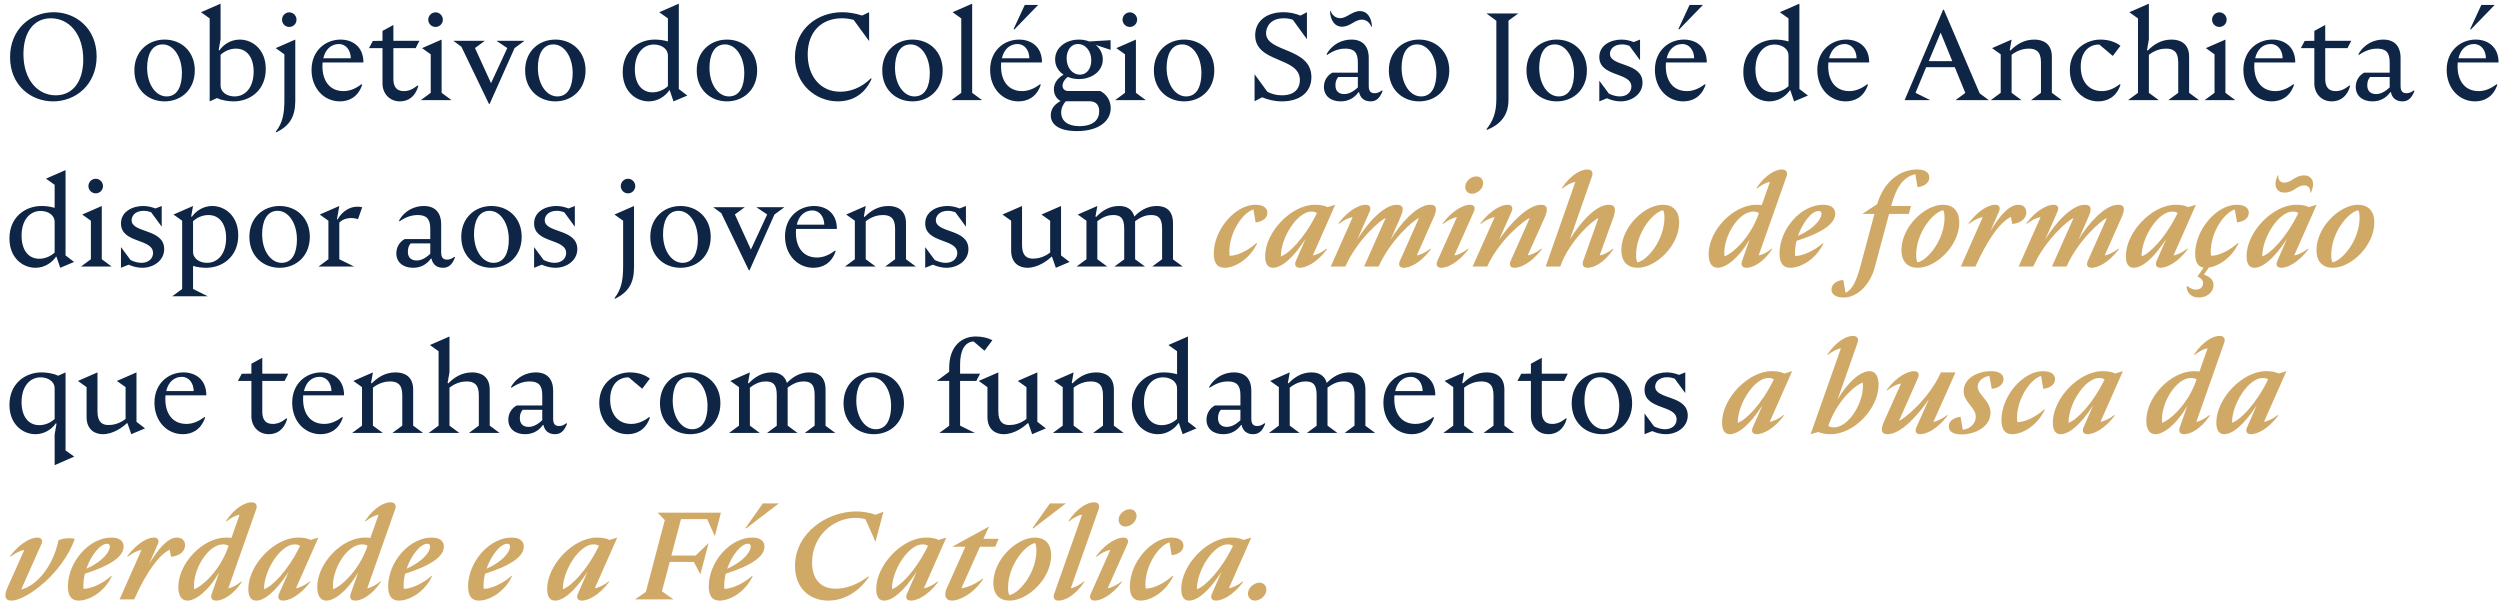 <svg width="646" height="156" viewBox="0 0 646 156" fill="none" xmlns="http://www.w3.org/2000/svg">
<path d="M13.864 3.156C19.592 3.156 24.968 7.316 24.968 14.58C24.968 21.844 19.592 26.196 13.736 26.196C7.976 26.196 2.6 22.036 2.6 14.772C2.6 7.508 7.976 3.156 13.864 3.156ZM14.408 24.628C18.824 24.628 21.512 21.044 21.512 15.38C21.512 8.756 17.832 4.724 13.16 4.724C8.744 4.724 6.056 8.308 6.056 13.972C6.056 20.596 9.736 24.628 14.408 24.628ZM42.529 26.196C38.273 26.196 34.721 23.156 34.721 18.196C34.721 13.268 38.273 10.228 42.529 10.228C46.817 10.228 50.337 13.268 50.337 18.196C50.337 23.156 46.817 26.196 42.529 26.196ZM43.041 24.916C45.953 24.916 47.009 22.1 47.009 18.9C47.009 14.58 44.769 11.476 42.049 11.476C39.105 11.476 38.017 14.324 38.017 17.524C38.017 21.844 40.289 24.916 43.041 24.916ZM61.957 10.228C65.221 10.228 68.677 12.756 68.677 17.812C68.677 23.316 64.613 26.196 60.389 26.196C59.205 26.196 57.317 25.972 56.101 25.332L54.181 26.196V4.756L51.941 3.156L56.997 0.948V10.164L56.517 12.884L56.677 13.044C57.637 11.636 59.525 10.228 61.957 10.228ZM60.613 24.916C63.461 24.916 65.541 22.516 65.541 18.516C65.541 14.804 63.781 12.564 60.965 12.564C59.557 12.564 58.085 13.14 56.997 14.164V22.036C56.997 23.924 58.789 24.916 60.613 24.916ZM74.733 6.964C73.709 6.964 72.877 6.132 72.877 5.076C72.877 4.052 73.709 3.188 74.733 3.188C75.789 3.188 76.621 4.052 76.621 5.076C76.621 6.132 75.789 6.964 74.733 6.964ZM73.485 14.036L71.245 12.436L76.301 10.228V26.196C76.269 30.132 74.861 32.5 71.405 34.196L71.245 34.036C72.973 31.86 73.485 29.524 73.485 25.876V14.036ZM88.758 23.54C90.038 23.54 91.575 23.156 93.43 21.748L93.591 21.908C92.471 25.236 90.007 26.196 87.831 26.196C83.766 26.196 80.502 22.868 80.502 18.068C80.502 13.012 84.183 10.228 87.99 10.228C90.999 10.228 93.91 11.956 93.91 16.148H83.35C83.319 16.468 83.319 16.788 83.319 17.14C83.319 20.852 85.174 23.54 88.758 23.54ZM87.575 11.38C85.623 11.38 84.087 12.692 83.543 15.06H90.647C90.615 13.044 89.463 11.38 87.575 11.38ZM103.348 26.196C100.532 26.196 98.835 24.02 98.835 21.588V12.436H95.347L96.34 10.58L98.835 10.548V7.988L101.652 6.452V10.548H108.372L107.412 12.436H101.652V20.34C101.652 21.844 102.036 23.54 104.372 23.54C105.524 23.54 106.612 23.124 107.924 22.068L108.084 22.228C107.284 25.108 105.364 26.196 103.348 26.196ZM112.546 6.964C111.522 6.964 110.658 6.132 110.658 5.076C110.658 4.052 111.522 3.188 112.546 3.188C113.57 3.188 114.434 4.052 114.434 5.076C114.434 6.132 113.57 6.964 112.546 6.964ZM114.114 23.988L116.674 25.876H108.738L111.298 23.988V14.036L109.058 12.436L114.114 10.228V23.988ZM135.521 10.548L132.961 12.436L126.529 26.836H126.337L119.233 12.084L117.152 10.548H125.281L122.753 12.404V12.436L126.881 21.492L131.073 12.436V12.404L128.289 10.548H135.521ZM143.498 26.196C139.242 26.196 135.69 23.156 135.69 18.196C135.69 13.268 139.242 10.228 143.498 10.228C147.786 10.228 151.306 13.268 151.306 18.196C151.306 23.156 147.786 26.196 143.498 26.196ZM144.01 24.916C146.922 24.916 147.978 22.1 147.978 18.9C147.978 14.58 145.738 11.476 143.018 11.476C140.074 11.476 138.986 14.324 138.986 17.524C138.986 21.844 141.258 24.916 144.01 24.916ZM175.405 22.996L177.613 24.692L174.029 26.196L173.069 23.348H172.909L172.589 22.26V14.388C172.589 12.5 170.797 11.508 168.973 11.508C166.125 11.508 164.045 13.908 164.045 17.908C164.045 21.62 165.805 23.86 168.621 23.86C170.029 23.86 171.501 23.284 172.589 22.26L172.909 23.38C171.949 24.788 170.061 26.196 167.629 26.196C164.365 26.196 160.909 23.668 160.909 18.612C160.909 13.108 164.973 10.228 169.197 10.228C170.125 10.228 171.469 10.356 172.589 10.708V4.756L170.349 3.156L175.405 0.948V22.996ZM187.842 26.196C183.586 26.196 180.034 23.156 180.034 18.196C180.034 13.268 183.586 10.228 187.842 10.228C192.13 10.228 195.65 13.268 195.65 18.196C195.65 23.156 192.13 26.196 187.842 26.196ZM188.354 24.916C191.266 24.916 192.322 22.1 192.322 18.9C192.322 14.58 190.082 11.476 187.362 11.476C184.418 11.476 183.33 14.324 183.33 17.524C183.33 21.844 185.602 24.916 188.354 24.916ZM225.061 20.212L225.221 20.372C223.205 24.948 219.557 26.196 216.517 26.196C210.885 26.196 205.413 21.876 205.413 14.804C205.413 7.508 211.205 3.156 217.637 3.156C219.237 3.156 221.061 3.444 222.757 4.02L224.581 3.156V10.612L220.581 5.14C219.525 4.852 218.533 4.724 217.573 4.724C212.485 4.724 208.709 7.988 208.709 14.068C208.709 19.7 212.005 23.7 217.125 23.7C219.589 23.7 222.533 22.772 225.061 20.212ZM235.779 26.196C231.523 26.196 227.971 23.156 227.971 18.196C227.971 13.268 231.523 10.228 235.779 10.228C240.067 10.228 243.587 13.268 243.587 18.196C243.587 23.156 240.067 26.196 235.779 26.196ZM236.291 24.916C239.203 24.916 240.259 22.1 240.259 18.9C240.259 14.58 238.019 11.476 235.299 11.476C232.355 11.476 231.267 14.324 231.267 17.524C231.267 21.844 233.539 24.916 236.291 24.916ZM251.207 23.988L253.767 25.876H245.831L248.391 23.988V4.756L246.151 3.156L251.207 0.948V23.988ZM268.262 1.268L262.086 7.636L261.926 7.476L264.806 1.268H268.262ZM264.102 23.54C265.382 23.54 266.918 23.156 268.774 21.748L268.934 21.908C267.814 25.236 265.35 26.196 263.174 26.196C259.11 26.196 255.846 22.868 255.846 18.068C255.846 13.012 259.526 10.228 263.334 10.228C266.342 10.228 269.254 11.956 269.254 16.148H258.694C258.662 16.468 258.662 16.788 258.662 17.14C258.662 20.852 260.518 23.54 264.102 23.54ZM262.918 11.38C260.966 11.38 259.43 12.692 258.886 15.06H265.99C265.958 13.044 264.806 11.38 262.918 11.38ZM284.291 23.508C285.891 24.308 287.011 25.94 287.011 27.956C287.011 31.188 284.035 33.876 278.275 33.876C273.635 33.876 271.523 32.18 271.523 29.78C271.523 28.468 272.163 27.124 274.051 26.1C272.931 25.492 272.323 24.34 272.323 23.06C272.323 21.46 273.283 20.212 274.819 19.284C273.507 18.42 272.643 17.076 272.643 15.348C272.643 12.148 275.619 10.228 278.787 10.228C279.715 10.228 280.643 10.388 281.443 10.708L286.979 10.388V12.884L283.107 11.604C284.227 12.5 284.963 13.78 284.963 15.348C284.963 18.516 281.987 20.436 278.787 20.436C277.763 20.436 276.771 20.244 275.907 19.86C274.979 20.596 274.563 21.396 274.563 22.164C274.563 22.932 275.075 23.508 276.003 23.508H284.291ZM278.531 11.38C276.675 11.38 275.619 13.076 275.619 15.092C275.619 17.428 277.059 19.284 279.043 19.284C280.931 19.284 281.987 17.62 281.987 15.572C281.987 13.236 280.547 11.38 278.531 11.38ZM278.883 32.596C282.563 32.596 284.035 30.9 284.035 28.756C284.035 27.156 283.235 26.164 281.475 26.164H275.395C274.755 26.9 274.211 27.828 274.211 29.076C274.211 31.22 275.875 32.596 278.883 32.596ZM291.952 6.964C290.928 6.964 290.064 6.132 290.064 5.076C290.064 4.052 290.928 3.188 291.952 3.188C292.976 3.188 293.84 4.052 293.84 5.076C293.84 6.132 292.976 6.964 291.952 6.964ZM293.52 23.988L296.08 25.876H288.144L290.704 23.988V14.036L288.464 12.436L293.52 10.228V23.988ZM305.967 26.196C301.711 26.196 298.159 23.156 298.159 18.196C298.159 13.268 301.711 10.228 305.967 10.228C310.255 10.228 313.775 13.268 313.775 18.196C313.775 23.156 310.255 26.196 305.967 26.196ZM306.479 24.916C309.391 24.916 310.447 22.1 310.447 18.9C310.447 14.58 308.207 11.476 305.487 11.476C302.543 11.476 301.455 14.324 301.455 17.524C301.455 21.844 303.727 24.916 306.479 24.916ZM327.154 8.564C327.154 13.62 338.866 12.18 338.866 19.924C338.866 23.988 335.666 26.196 331.282 26.196C329.362 26.196 327.666 25.78 326.13 25.14L324.178 26.164V19.188L327.506 23.732C328.722 24.34 329.906 24.628 331.25 24.628C335.026 24.628 335.89 22.356 335.89 20.692C335.89 14.58 324.338 16.372 324.338 9.108C324.338 5.46 327.25 3.156 331.666 3.156C333.202 3.156 334.578 3.444 336.05 4.02L337.714 3.156V10.132L334.066 5.108C333.33 4.852 332.594 4.724 331.762 4.724C328.082 4.724 327.154 7.156 327.154 8.564ZM346.804 6.9C344.788 6.9 343.764 5.108 343.668 2.868H343.828C344.436 4.308 345.492 4.692 346.292 4.692C348.052 4.692 349.364 2.868 351.38 2.868C353.396 2.868 354.42 4.66 354.516 6.9H354.356C353.748 5.46 352.724 5.076 351.892 5.076C350.132 5.076 348.82 6.9 346.804 6.9ZM357.108 23.348L357.268 23.508C356.468 25.588 355.444 26.196 354.132 26.196C352.532 26.196 351.476 25.3 351.188 23.828H351.028C349.94 25.332 348.404 26.196 346.42 26.196C343.86 26.196 342.1 24.788 342.1 22.452C342.1 20.756 343.028 19.444 344.276 18.772H350.868V16.084C350.868 13.556 349.876 12.564 347.636 12.564C346.132 12.564 344.564 13.044 342.932 14.196L342.772 14.036C344.308 11.284 346.9 10.228 349.204 10.228C352.084 10.228 353.684 11.892 353.684 14.996V22.228C353.684 23.732 354.356 24.084 355.22 24.084C355.828 24.084 356.34 23.924 357.108 23.348ZM347.348 24.308C348.468 24.308 349.62 23.764 350.868 22.58V19.892H345.812C345.332 20.436 345.076 21.108 345.076 22.036C345.076 23.764 346.196 24.308 347.348 24.308ZM366.686 26.196C362.43 26.196 358.878 23.156 358.878 18.196C358.878 13.268 362.43 10.228 366.686 10.228C370.974 10.228 374.494 13.268 374.494 18.196C374.494 23.156 370.974 26.196 366.686 26.196ZM367.198 24.916C370.11 24.916 371.166 22.1 371.166 18.9C371.166 14.58 368.926 11.476 366.206 11.476C363.262 11.476 362.174 14.324 362.174 17.524C362.174 21.844 364.446 24.916 367.198 24.916ZM392.32 3.476L389.792 5.332V25.876C389.76 29.812 387.712 32.148 384.256 33.556L384.096 33.396C385.792 31.22 386.656 29.204 386.656 25.556V5.364L384.096 3.476H392.32ZM402.248 26.196C397.992 26.196 394.44 23.156 394.44 18.196C394.44 13.268 397.992 10.228 402.248 10.228C406.536 10.228 410.056 13.268 410.056 18.196C410.056 23.156 406.536 26.196 402.248 26.196ZM402.76 24.916C405.672 24.916 406.728 22.1 406.728 18.9C406.728 14.58 404.488 11.476 401.768 11.476C398.824 11.476 397.736 14.324 397.736 17.524C397.736 21.844 400.008 24.916 402.76 24.916ZM416.012 13.908C416.012 17.3 424.428 16.02 424.428 21.364C424.428 24.34 421.644 26.196 418.764 26.196C417.548 26.196 416.3 25.876 415.244 25.396L413.26 26.196V20.852L415.724 24.18C416.684 24.66 417.676 24.916 418.54 24.916C420.492 24.916 421.548 23.7 421.548 22.388C421.548 18.548 413.26 19.956 413.26 14.74C413.26 11.604 416.332 10.228 418.988 10.228C420.108 10.228 421.196 10.484 422.156 10.868L423.788 10.228V15.572L421.036 11.828C420.396 11.604 419.788 11.476 419.116 11.476C417.004 11.476 416.012 12.724 416.012 13.908ZM440.044 1.268L433.868 7.636L433.708 7.476L436.588 1.268H440.044ZM435.884 23.54C437.164 23.54 438.7 23.156 440.556 21.748L440.716 21.908C439.596 25.236 437.132 26.196 434.956 26.196C430.891 26.196 427.628 22.868 427.628 18.068C427.628 13.012 431.308 10.228 435.116 10.228C438.124 10.228 441.036 11.956 441.036 16.148H430.476C430.444 16.468 430.444 16.788 430.444 17.14C430.444 20.852 432.3 23.54 435.884 23.54ZM434.7 11.38C432.748 11.38 431.212 12.692 430.668 15.06H437.772C437.74 13.044 436.588 11.38 434.7 11.38ZM464.967 22.996L467.175 24.692L463.591 26.196L462.631 23.348H462.471L462.151 22.26V14.388C462.151 12.5 460.359 11.508 458.535 11.508C455.687 11.508 453.607 13.908 453.607 17.908C453.607 21.62 455.367 23.86 458.183 23.86C459.591 23.86 461.063 23.284 462.151 22.26L462.471 23.38C461.511 24.788 459.623 26.196 457.191 26.196C453.927 26.196 450.471 23.668 450.471 18.612C450.471 13.108 454.535 10.228 458.759 10.228C459.687 10.228 461.031 10.356 462.151 10.708V4.756L459.911 3.156L464.967 0.948V22.996ZM477.852 23.54C479.132 23.54 480.668 23.156 482.524 21.748L482.684 21.908C481.564 25.236 479.1 26.196 476.924 26.196C472.86 26.196 469.596 22.868 469.596 18.068C469.596 13.012 473.276 10.228 477.084 10.228C480.092 10.228 483.004 11.956 483.004 16.148H472.444C472.412 16.468 472.412 16.788 472.412 17.14C472.412 20.852 474.268 23.54 477.852 23.54ZM476.668 11.38C474.716 11.38 473.18 12.692 472.636 15.06H479.74C479.708 13.044 478.556 11.38 476.668 11.38ZM511.544 24.116L513.912 25.876H505.304L507.832 24.02V23.988L505.112 17.364H497.72L494.968 23.988L498.776 25.876H492.152L502.104 2.516H502.296L511.544 24.116ZM498.392 15.796H504.472L501.464 8.436L498.392 15.796ZM530.201 23.988L532.761 25.876H524.825L527.385 23.988V16.084C527.385 13.268 526.073 12.564 524.217 12.564C523.161 12.564 521.497 12.852 519.801 14.164V23.988L522.361 25.876H514.425L516.985 23.988V14.036L514.745 12.436L519.801 10.228L519.321 12.916L519.481 13.076C521.081 11.476 522.969 10.228 525.689 10.228C527.929 10.228 530.201 11.252 530.201 14.676V23.988ZM543.102 23.54C544.382 23.54 545.95 23.156 547.774 21.748L547.934 21.908C546.814 25.236 544.35 26.196 542.174 26.196C538.142 26.196 534.846 22.836 534.846 18.132C534.846 12.66 539.262 10.228 542.718 10.228C544.958 10.228 546.654 10.868 547.934 11.828L545.95 14.452L542.462 11.508C539.678 11.476 537.662 13.524 537.662 17.236C537.662 20.788 539.518 23.54 543.102 23.54ZM565.67 23.988L568.23 25.876H560.294L562.854 23.988V16.084C562.854 13.268 561.542 12.564 559.686 12.564C558.63 12.564 556.966 12.852 555.27 14.164V23.988L557.83 25.876H549.894L552.454 23.988V4.756L550.214 3.156L555.27 0.948V10.164L554.79 12.916L554.95 13.076C556.55 11.476 558.438 10.228 561.158 10.228C563.398 10.228 565.67 11.252 565.67 14.676V23.988ZM573.483 6.964C572.459 6.964 571.595 6.132 571.595 5.076C571.595 4.052 572.459 3.188 573.483 3.188C574.507 3.188 575.371 4.052 575.371 5.076C575.371 6.132 574.507 6.964 573.483 6.964ZM575.051 23.988L577.611 25.876H569.675L572.235 23.988V14.036L569.995 12.436L575.051 10.228V23.988ZM587.946 23.54C589.226 23.54 590.762 23.156 592.618 21.748L592.778 21.908C591.658 25.236 589.194 26.196 587.018 26.196C582.954 26.196 579.69 22.868 579.69 18.068C579.69 13.012 583.37 10.228 587.178 10.228C590.186 10.228 593.098 11.956 593.098 16.148H582.538C582.506 16.468 582.506 16.788 582.506 17.14C582.506 20.852 584.362 23.54 587.946 23.54ZM586.762 11.38C584.81 11.38 583.274 12.692 582.73 15.06H589.834C589.802 13.044 588.65 11.38 586.762 11.38ZM602.535 26.196C599.719 26.196 598.023 24.02 598.023 21.588V12.436H594.535L595.527 10.58L598.023 10.548V7.988L600.839 6.452V10.548H607.559L606.599 12.436H600.839V20.34C600.839 21.844 601.223 23.54 603.559 23.54C604.711 23.54 605.799 23.124 607.111 22.068L607.271 22.228C606.471 25.108 604.551 26.196 602.535 26.196ZM623.733 23.348L623.893 23.508C623.093 25.588 622.069 26.196 620.757 26.196C619.157 26.196 618.101 25.3 617.813 23.828H617.653C616.565 25.332 615.029 26.196 613.045 26.196C610.485 26.196 608.725 24.788 608.725 22.452C608.725 20.756 609.653 19.444 610.901 18.772H617.493V16.084C617.493 13.556 616.501 12.564 614.261 12.564C612.757 12.564 611.189 13.044 609.557 14.196L609.397 14.036C610.933 11.284 613.525 10.228 615.829 10.228C618.709 10.228 620.309 11.892 620.309 14.996V22.228C620.309 23.732 620.981 24.084 621.845 24.084C622.453 24.084 622.965 23.924 623.733 23.348ZM613.973 24.308C615.093 24.308 616.245 23.764 617.493 22.58V19.892H612.437C611.957 20.436 611.701 21.108 611.701 22.036C611.701 23.764 612.821 24.308 613.973 24.308ZM644.637 1.268L638.461 7.636L638.301 7.476L641.181 1.268H644.637ZM640.477 23.54C641.757 23.54 643.293 23.156 645.149 21.748L645.309 21.908C644.189 25.236 641.725 26.196 639.549 26.196C635.485 26.196 632.221 22.868 632.221 18.068C632.221 13.012 635.901 10.228 639.709 10.228C642.717 10.228 645.629 11.956 645.629 16.148H635.069C635.037 16.468 635.037 16.788 635.037 17.14C635.037 20.852 636.893 23.54 640.477 23.54ZM639.293 11.38C637.341 11.38 635.805 12.692 635.261 15.06H642.365C642.333 13.044 641.181 11.38 639.293 11.38ZM16.936 65.996L19.144 67.692L15.56 69.196L14.6 66.348H14.44L14.12 65.26V57.388C14.12 55.5 12.328 54.508 10.504 54.508C7.656 54.508 5.576 56.908 5.576 60.908C5.576 64.62 7.336 66.86 10.152 66.86C11.56 66.86 13.032 66.284 14.12 65.26L14.44 66.38C13.48 67.788 11.592 69.196 9.16 69.196C5.896 69.196 2.44 66.668 2.44 61.612C2.44 56.108 6.504 53.228 10.728 53.228C11.656 53.228 13 53.356 14.12 53.708V47.756L11.88 46.156L16.936 43.948V65.996ZM24.733 49.964C23.709 49.964 22.845 49.132 22.845 48.076C22.845 47.052 23.709 46.188 24.733 46.188C25.757 46.188 26.621 47.052 26.621 48.076C26.621 49.132 25.757 49.964 24.733 49.964ZM26.301 66.988L28.861 68.876H20.925L23.485 66.988V57.036L21.245 55.436L26.301 53.228V66.988ZM34.012 56.908C34.012 60.3 42.428 59.02 42.428 64.364C42.428 67.34 39.644 69.196 36.764 69.196C35.548 69.196 34.3 68.876 33.244 68.396L31.26 69.196V63.852L33.724 67.18C34.684 67.66 35.676 67.916 36.54 67.916C38.492 67.916 39.548 66.7 39.548 65.388C39.548 61.548 31.26 62.956 31.26 57.74C31.26 54.604 34.332 53.228 36.988 53.228C38.108 53.228 39.196 53.484 40.156 53.868L41.788 53.228V58.572L39.036 54.828C38.396 54.604 37.788 54.476 37.116 54.476C35.004 54.476 34.012 55.724 34.012 56.908ZM53.276 69.196C52.347 69.196 51.004 69.068 49.883 68.716V74.668L53.691 76.556H44.508L47.068 74.668V57.036L44.828 55.436L49.883 53.228L49.404 55.884L49.563 56.044C50.523 54.636 52.411 53.228 54.843 53.228C58.108 53.228 61.563 55.756 61.563 60.812C61.563 66.316 57.499 69.196 53.276 69.196ZM53.852 55.564C52.444 55.564 50.971 56.14 49.883 57.164V65.036C49.883 66.924 51.675 67.916 53.499 67.916C56.347 67.916 58.428 65.516 58.428 61.516C58.428 57.804 56.667 55.564 53.852 55.564ZM72.248 69.196C67.992 69.196 64.44 66.156 64.44 61.196C64.44 56.268 67.992 53.228 72.248 53.228C76.536 53.228 80.056 56.268 80.056 61.196C80.056 66.156 76.536 69.196 72.248 69.196ZM72.76 67.916C75.672 67.916 76.728 65.1 76.728 61.9C76.728 57.58 74.488 54.476 71.768 54.476C68.824 54.476 67.736 57.324 67.736 60.524C67.736 64.844 70.008 67.916 72.76 67.916ZM92.508 56.62C90.364 55.98 88.668 56.524 87.676 57.516V66.988L91.516 68.876H82.3L84.86 66.988V57.036L82.62 55.436L87.676 53.228L87.068 56.652L87.228 56.716C88.38 54.604 90.716 52.908 93.596 53.548L92.508 56.62ZM117.421 66.348L117.581 66.508C116.781 68.588 115.757 69.196 114.445 69.196C112.845 69.196 111.789 68.3 111.501 66.828H111.341C110.253 68.332 108.717 69.196 106.733 69.196C104.173 69.196 102.413 67.788 102.413 65.452C102.413 63.756 103.341 62.444 104.589 61.772H111.181V59.084C111.181 56.556 110.189 55.564 107.949 55.564C106.445 55.564 104.877 56.044 103.245 57.196L103.085 57.036C104.621 54.284 107.213 53.228 109.517 53.228C112.397 53.228 113.997 54.892 113.997 57.996V65.228C113.997 66.732 114.669 67.084 115.533 67.084C116.141 67.084 116.653 66.924 117.421 66.348ZM107.661 67.308C108.781 67.308 109.933 66.764 111.181 65.58V62.892H106.125C105.645 63.436 105.389 64.108 105.389 65.036C105.389 66.764 106.509 67.308 107.661 67.308ZM126.998 69.196C122.742 69.196 119.19 66.156 119.19 61.196C119.19 56.268 122.742 53.228 126.998 53.228C131.286 53.228 134.806 56.268 134.806 61.196C134.806 66.156 131.286 69.196 126.998 69.196ZM127.51 67.916C130.422 67.916 131.478 65.1 131.478 61.9C131.478 57.58 129.238 54.476 126.518 54.476C123.574 54.476 122.486 57.324 122.486 60.524C122.486 64.844 124.758 67.916 127.51 67.916ZM140.762 56.908C140.762 60.3 149.178 59.02 149.178 64.364C149.178 67.34 146.394 69.196 143.514 69.196C142.298 69.196 141.05 68.876 139.994 68.396L138.01 69.196V63.852L140.474 67.18C141.434 67.66 142.426 67.916 143.29 67.916C145.242 67.916 146.298 66.7 146.298 65.388C146.298 61.548 138.01 62.956 138.01 57.74C138.01 54.604 141.082 53.228 143.738 53.228C144.858 53.228 145.946 53.484 146.906 53.868L148.538 53.228V58.572L145.786 54.828C145.146 54.604 144.538 54.476 143.866 54.476C141.754 54.476 140.762 55.724 140.762 56.908ZM162.264 49.964C161.24 49.964 160.408 49.132 160.408 48.076C160.408 47.052 161.24 46.188 162.264 46.188C163.32 46.188 164.152 47.052 164.152 48.076C164.152 49.132 163.32 49.964 162.264 49.964ZM161.016 57.036L158.776 55.436L163.832 53.228V69.196C163.8 73.132 162.392 75.5 158.936 77.196L158.776 77.036C160.504 74.86 161.016 72.524 161.016 68.876V57.036ZM175.842 69.196C171.586 69.196 168.034 66.156 168.034 61.196C168.034 56.268 171.586 53.228 175.842 53.228C180.13 53.228 183.65 56.268 183.65 61.196C183.65 66.156 180.13 69.196 175.842 69.196ZM176.354 67.916C179.266 67.916 180.322 65.1 180.322 61.9C180.322 57.58 178.082 54.476 175.362 54.476C172.418 54.476 171.33 57.324 171.33 60.524C171.33 64.844 173.602 67.916 176.354 67.916ZM202.677 53.548L200.117 55.436L193.685 69.836H193.493L186.389 55.084L184.309 53.548H192.437L189.909 55.404V55.436L194.037 64.492L198.229 55.436V55.404L195.445 53.548H202.677ZM211.102 66.54C212.382 66.54 213.918 66.156 215.774 64.748L215.934 64.908C214.814 68.236 212.35 69.196 210.174 69.196C206.11 69.196 202.846 65.868 202.846 61.068C202.846 56.012 206.526 53.228 210.334 53.228C213.342 53.228 216.254 54.956 216.254 59.148H205.694C205.662 59.468 205.662 59.788 205.662 60.14C205.662 63.852 207.518 66.54 211.102 66.54ZM209.918 54.38C207.966 54.38 206.43 55.692 205.886 58.06H212.99C212.958 56.044 211.806 54.38 209.918 54.38ZM234.107 66.988L236.667 68.876H228.731L231.291 66.988V59.084C231.291 56.268 229.979 55.564 228.123 55.564C227.067 55.564 225.403 55.852 223.707 57.164V66.988L226.267 68.876H218.331L220.891 66.988V57.036L218.651 55.436L223.707 53.228L223.227 55.916L223.387 56.076C224.987 54.476 226.875 53.228 229.595 53.228C231.835 53.228 234.107 54.252 234.107 57.676V66.988ZM241.825 56.908C241.825 60.3 250.241 59.02 250.241 64.364C250.241 67.34 247.457 69.196 244.577 69.196C243.361 69.196 242.113 68.876 241.057 68.396L239.073 69.196V63.852L241.536 67.18C242.497 67.66 243.489 67.916 244.353 67.916C246.305 67.916 247.361 66.7 247.361 65.388C247.361 61.548 239.073 62.956 239.073 57.74C239.073 54.604 242.145 53.228 244.801 53.228C245.921 53.228 247.009 53.484 247.969 53.868L249.601 53.228V58.572L246.849 54.828C246.209 54.604 245.601 54.476 244.929 54.476C242.817 54.476 241.825 55.724 241.825 56.908ZM274.175 65.996L276.383 67.692L272.831 69.196L271.839 66.348H271.679C270.687 67.34 268.191 69.196 265.471 69.196C263.583 69.196 261.279 68.172 261.279 64.748V57.036L259.039 55.436L264.095 53.228V63.34C264.095 66.156 265.407 66.828 266.943 66.828C267.999 66.828 269.663 66.572 271.359 65.26V57.036L269.119 55.436L274.175 53.228V65.996ZM303.103 67.02L305.631 68.876H297.727L300.287 66.988V59.084C300.287 56.268 299.263 55.564 297.407 55.564C296.351 55.564 295.039 55.852 293.311 57.164V66.988L295.871 68.876H287.967L290.495 67.02V59.084C290.495 56.268 289.503 55.564 287.647 55.564C286.591 55.564 285.247 55.852 283.551 57.164V66.988L286.111 68.876H278.175L280.735 66.988V57.036L278.495 55.436L283.551 53.228L283.071 55.916L283.231 56.076C284.639 54.572 286.559 53.228 289.151 53.228C290.943 53.228 292.543 53.9 293.119 55.948C294.495 54.508 296.383 53.228 298.911 53.228C301.119 53.228 303.103 54.252 303.103 57.676V67.02ZM14.12 120.196V112.26L14.6 109.508L14.44 109.348L14.12 108.26V100.388C14.12 98.5 12.328 97.508 10.504 97.508C7.656 97.508 5.576 99.908 5.576 103.908C5.576 107.62 7.336 109.86 10.152 109.86C11.56 109.86 13.032 109.284 14.12 108.26L14.44 109.38C13.48 110.788 11.592 112.196 9.16 112.196C5.896 112.196 2.44 109.668 2.44 104.612C2.44 99.108 6.504 96.228 10.728 96.228C11.912 96.228 13.8 96.452 15.016 97.092L16.936 96.228V116.388L19.176 117.988L14.12 120.196ZM35.269 108.996L37.477 110.692L33.925 112.196L32.932 109.348H32.773C31.78 110.34 29.285 112.196 26.564 112.196C24.677 112.196 22.372 111.172 22.372 107.748V100.036L20.133 98.436L25.189 96.228V106.34C25.189 109.156 26.5 109.828 28.037 109.828C29.093 109.828 30.756 109.572 32.453 108.26V100.036L30.212 98.436L35.269 96.228V108.996ZM48.165 109.54C49.445 109.54 50.981 109.156 52.837 107.748L52.997 107.908C51.877 111.236 49.413 112.196 47.237 112.196C43.173 112.196 39.909 108.868 39.909 104.068C39.909 99.012 43.589 96.228 47.397 96.228C50.405 96.228 53.317 97.956 53.317 102.148H42.757C42.725 102.468 42.725 102.788 42.725 103.14C42.725 106.852 44.581 109.54 48.165 109.54ZM46.981 97.38C45.029 97.38 43.493 98.692 42.949 101.06H50.053C50.021 99.044 48.869 97.38 46.981 97.38ZM69.472 112.196C66.656 112.196 64.96 110.02 64.96 107.588V98.436H61.472L62.465 96.58L64.96 96.548V93.988L67.776 92.452V96.548H74.496L73.537 98.436H67.776V106.34C67.776 107.844 68.16 109.54 70.496 109.54C71.648 109.54 72.737 109.124 74.049 108.068L74.209 108.228C73.409 111.108 71.489 112.196 69.472 112.196ZM83.758 109.54C85.038 109.54 86.575 109.156 88.43 107.748L88.591 107.908C87.471 111.236 85.007 112.196 82.831 112.196C78.766 112.196 75.502 108.868 75.502 104.068C75.502 99.012 79.183 96.228 82.99 96.228C85.999 96.228 88.91 97.956 88.91 102.148H78.35C78.319 102.468 78.319 102.788 78.319 103.14C78.319 106.852 80.174 109.54 83.758 109.54ZM82.575 97.38C80.623 97.38 79.087 98.692 78.543 101.06H85.647C85.615 99.044 84.463 97.38 82.575 97.38ZM106.764 109.988L109.324 111.876H101.388L103.948 109.988V102.084C103.948 99.268 102.636 98.564 100.78 98.564C99.724 98.564 98.059 98.852 96.364 100.164V109.988L98.924 111.876H90.987L93.547 109.988V100.036L91.308 98.436L96.364 96.228L95.883 98.916L96.043 99.076C97.644 97.476 99.531 96.228 102.252 96.228C104.492 96.228 106.764 97.252 106.764 100.676V109.988ZM126.545 109.988L129.105 111.876H121.169L123.729 109.988V102.084C123.729 99.268 122.417 98.564 120.561 98.564C119.505 98.564 117.841 98.852 116.145 100.164V109.988L118.705 111.876H110.769L113.329 109.988V90.756L111.089 89.156L116.145 86.948V96.164L115.665 98.916L115.825 99.076C117.425 97.476 119.313 96.228 122.033 96.228C124.273 96.228 126.545 97.252 126.545 100.676V109.988ZM146.358 109.348L146.518 109.508C145.718 111.588 144.694 112.196 143.382 112.196C141.782 112.196 140.726 111.3 140.438 109.828H140.278C139.19 111.332 137.654 112.196 135.67 112.196C133.11 112.196 131.35 110.788 131.35 108.452C131.35 106.756 132.278 105.444 133.526 104.772H140.118V102.084C140.118 99.556 139.126 98.564 136.886 98.564C135.382 98.564 133.814 99.044 132.182 100.196L132.022 100.036C133.558 97.284 136.15 96.228 138.454 96.228C141.334 96.228 142.934 97.892 142.934 100.996V108.228C142.934 109.732 143.606 110.084 144.47 110.084C145.078 110.084 145.59 109.924 146.358 109.348ZM136.598 110.308C137.718 110.308 138.87 109.764 140.118 108.58V105.892H135.062C134.582 106.436 134.326 107.108 134.326 108.036C134.326 109.764 135.446 110.308 136.598 110.308ZM163.102 109.54C164.382 109.54 165.95 109.156 167.774 107.748L167.934 107.908C166.814 111.236 164.35 112.196 162.174 112.196C158.142 112.196 154.846 108.836 154.846 104.132C154.846 98.66 159.262 96.228 162.718 96.228C164.958 96.228 166.654 96.868 167.934 97.828L165.95 100.452L162.462 97.508C159.678 97.476 157.662 99.524 157.662 103.236C157.662 106.788 159.518 109.54 163.102 109.54ZM178.342 112.196C174.086 112.196 170.534 109.156 170.534 104.196C170.534 99.268 174.086 96.228 178.342 96.228C182.63 96.228 186.15 99.268 186.15 104.196C186.15 109.156 182.63 112.196 178.342 112.196ZM178.854 110.916C181.766 110.916 182.822 108.1 182.822 104.9C182.822 100.58 180.582 97.476 177.862 97.476C174.918 97.476 173.83 100.324 173.83 103.524C173.83 107.844 176.102 110.916 178.854 110.916ZM213.322 110.02L215.85 111.876H207.946L210.506 109.988V102.084C210.506 99.268 209.482 98.564 207.626 98.564C206.57 98.564 205.258 98.852 203.53 100.164V109.988L206.09 111.876H198.186L200.714 110.02V102.084C200.714 99.268 199.722 98.564 197.866 98.564C196.81 98.564 195.466 98.852 193.77 100.164V109.988L196.33 111.876H188.394L190.954 109.988V100.036L188.714 98.436L193.77 96.228L193.29 98.916L193.45 99.076C194.858 97.572 196.778 96.228 199.37 96.228C201.162 96.228 202.762 96.9 203.338 98.948C204.714 97.508 206.602 96.228 209.13 96.228C211.338 96.228 213.322 97.252 213.322 100.676V110.02ZM225.779 112.196C221.523 112.196 217.971 109.156 217.971 104.196C217.971 99.268 221.523 96.228 225.779 96.228C230.067 96.228 233.587 99.268 233.587 104.196C233.587 109.156 230.067 112.196 225.779 112.196ZM226.291 110.916C229.203 110.916 230.259 108.1 230.259 104.9C230.259 100.58 228.019 97.476 225.299 97.476C222.355 97.476 221.267 100.324 221.267 103.524C221.267 107.844 223.539 110.916 226.291 110.916ZM251.574 88.228C249.238 88.388 248.086 90.628 248.086 94.18V96.548H253.27L252.278 98.436H248.086V109.988L251.926 111.876H242.742L245.27 110.02V98.436H242.07L245.27 96.068V95.108C245.27 89.252 248.662 86.948 252.15 86.948C253.846 86.948 255.318 87.332 256.438 87.908L254.39 90.628L251.574 88.228ZM268.05 108.996L270.258 110.692L266.706 112.196L265.714 109.348H265.554C264.562 110.34 262.066 112.196 259.346 112.196C257.458 112.196 255.154 111.172 255.154 107.748V100.036L252.914 98.436L257.97 96.228V106.34C257.97 109.156 259.282 109.828 260.818 109.828C261.874 109.828 263.538 109.572 265.234 108.26V100.036L262.994 98.436L268.05 96.228V108.996ZM287.826 109.988L290.386 111.876H282.45L285.01 109.988V102.084C285.01 99.268 283.698 98.564 281.842 98.564C280.786 98.564 279.122 98.852 277.426 100.164V109.988L279.986 111.876H272.05L274.61 109.988V100.036L272.37 98.436L277.426 96.228L276.946 98.916L277.106 99.076C278.706 97.476 280.594 96.228 283.314 96.228C285.554 96.228 287.826 97.252 287.826 100.676V109.988ZM306.967 108.996L309.175 110.692L305.591 112.196L304.631 109.348H304.471L304.151 108.26V100.388C304.151 98.5 302.359 97.508 300.535 97.508C297.687 97.508 295.607 99.908 295.607 103.908C295.607 107.62 297.367 109.86 300.183 109.86C301.591 109.86 303.063 109.284 304.151 108.26L304.471 109.38C303.511 110.788 301.623 112.196 299.191 112.196C295.927 112.196 292.471 109.668 292.471 104.612C292.471 99.108 296.535 96.228 300.759 96.228C301.687 96.228 303.031 96.356 304.151 96.708V90.756L301.911 89.156L306.967 86.948V108.996ZM326.764 109.348L326.924 109.508C326.124 111.588 325.1 112.196 323.788 112.196C322.188 112.196 321.132 111.3 320.844 109.828H320.684C319.596 111.332 318.06 112.196 316.076 112.196C313.516 112.196 311.756 110.788 311.756 108.452C311.756 106.756 312.684 105.444 313.932 104.772H320.524V102.084C320.524 99.556 319.532 98.564 317.292 98.564C315.788 98.564 314.22 99.044 312.588 100.196L312.428 100.036C313.964 97.284 316.556 96.228 318.86 96.228C321.74 96.228 323.34 97.892 323.34 100.996V108.228C323.34 109.732 324.012 110.084 324.876 110.084C325.484 110.084 325.996 109.924 326.764 109.348ZM317.004 110.308C318.124 110.308 319.276 109.764 320.524 108.58V105.892H315.468C314.988 106.436 314.732 107.108 314.732 108.036C314.732 109.764 315.852 110.308 317.004 110.308ZM352.822 110.02L355.35 111.876H347.446L350.006 109.988V102.084C350.006 99.268 348.982 98.564 347.126 98.564C346.07 98.564 344.758 98.852 343.03 100.164V109.988L345.59 111.876H337.686L340.214 110.02V102.084C340.214 99.268 339.222 98.564 337.366 98.564C336.31 98.564 334.966 98.852 333.27 100.164V109.988L335.83 111.876H327.894L330.454 109.988V100.036L328.214 98.436L333.27 96.228L332.79 98.916L332.95 99.076C334.358 97.572 336.278 96.228 338.87 96.228C340.662 96.228 342.262 96.9 342.838 98.948C344.214 97.508 346.102 96.228 348.63 96.228C350.838 96.228 352.822 97.252 352.822 100.676V110.02ZM365.727 109.54C367.007 109.54 368.543 109.156 370.399 107.748L370.559 107.908C369.439 111.236 366.975 112.196 364.799 112.196C360.735 112.196 357.471 108.868 357.471 104.068C357.471 99.012 361.151 96.228 364.959 96.228C367.967 96.228 370.879 97.956 370.879 102.148H360.319C360.287 102.468 360.287 102.788 360.287 103.14C360.287 106.852 362.143 109.54 365.727 109.54ZM364.543 97.38C362.591 97.38 361.055 98.692 360.511 101.06H367.615C367.583 99.044 366.431 97.38 364.543 97.38ZM388.732 109.988L391.292 111.876H383.356L385.916 109.988V102.084C385.916 99.268 384.604 98.564 382.748 98.564C381.692 98.564 380.028 98.852 378.332 100.164V109.988L380.892 111.876H372.956L375.516 109.988V100.036L373.276 98.436L378.332 96.228L377.852 98.916L378.012 99.076C379.612 97.476 381.5 96.228 384.22 96.228C386.46 96.228 388.732 97.252 388.732 100.676V109.988ZM400.098 112.196C397.282 112.196 395.586 110.02 395.586 107.588V98.436H392.098L393.09 96.58L395.586 96.548V93.988L398.402 92.452V96.548H405.122L404.162 98.436H398.402V106.34C398.402 107.844 398.786 109.54 401.122 109.54C402.274 109.54 403.362 109.124 404.674 108.068L404.834 108.228C404.034 111.108 402.114 112.196 400.098 112.196ZM413.936 112.196C409.68 112.196 406.128 109.156 406.128 104.196C406.128 99.268 409.68 96.228 413.936 96.228C418.224 96.228 421.744 99.268 421.744 104.196C421.744 109.156 418.224 112.196 413.936 112.196ZM414.448 110.916C417.36 110.916 418.416 108.1 418.416 104.9C418.416 100.58 416.176 97.476 413.456 97.476C410.512 97.476 409.424 100.324 409.424 103.524C409.424 107.844 411.696 110.916 414.448 110.916ZM427.7 99.908C427.7 103.3 436.116 102.02 436.116 107.364C436.116 110.34 433.332 112.196 430.452 112.196C429.236 112.196 427.988 111.876 426.932 111.396L424.948 112.196V106.852L427.411 110.18C428.372 110.66 429.364 110.916 430.228 110.916C432.18 110.916 433.236 109.7 433.236 108.388C433.236 104.548 424.948 105.956 424.948 100.74C424.948 97.604 428.02 96.228 430.676 96.228C431.796 96.228 432.884 96.484 433.844 96.868L435.476 96.228V101.572L432.724 97.828C432.084 97.604 431.476 97.476 430.804 97.476C428.692 97.476 427.7 98.724 427.7 99.908Z" fill="#0F2546"/>
<path d="M323.879 54.124C320.615 55.18 317.127 61.228 317.735 66.092C319.783 66.092 322.663 64.652 324.743 62.732L324.839 62.892C322.663 67.34 318.791 69.196 316.423 69.196C314.599 69.196 313.639 68.044 313.639 65.516C313.639 59.372 319.175 52.908 324.359 52.908C326.343 52.908 327.495 53.676 327.495 54.988C327.495 56.332 326.279 57.26 324.455 57.484L323.879 54.124ZM339.235 65.996C340.195 65.868 341.667 65.164 342.819 64.236L342.915 64.396C340.163 68.044 337.347 69.196 335.907 69.196C334.627 69.196 334.467 68.332 334.851 67.436L337.347 61.74C333.955 66.988 330.979 69.196 328.963 69.196C327.651 69.196 326.915 68.236 326.915 66.188C326.915 60.012 333.635 52.908 339.779 52.908C341.251 52.908 342.275 53.132 343.011 53.516L345.027 52.908L339.235 65.996ZM330.979 66.252C333.027 65.548 337.091 61.612 340.291 55.052C339.971 54.828 339.587 54.668 338.883 54.668C335.203 54.668 330.915 61.484 330.979 66.252ZM369.659 64.236L369.755 64.396C367.003 68.044 364.219 69.196 362.747 69.196C361.467 69.196 361.339 68.332 361.723 67.436L366.651 56.364C365.371 56.748 359.195 62.124 356.251 68.876H352.475L358.043 56.364C356.763 56.748 350.587 62.124 347.643 68.876H343.867L349.531 56.108C348.507 56.236 347.131 56.94 345.947 57.868L345.851 57.708C348.635 54.06 351.419 52.908 352.891 52.908C354.267 52.908 354.235 53.932 353.915 54.668L350.715 61.932C353.051 58.028 357.435 52.908 360.955 52.908C362.875 52.908 362.715 54.284 361.819 56.268L359.323 61.932C361.723 57.964 366.075 52.908 369.563 52.908C371.483 52.908 371.291 54.348 370.427 56.268L366.107 65.996C367.067 65.868 368.475 65.164 369.659 64.236ZM380.34 50.06C379.284 50.06 378.612 49.26 378.612 48.3C378.612 46.828 380.116 45.58 381.524 45.58C382.548 45.58 383.252 46.348 383.252 47.34C383.252 48.78 381.748 50.06 380.34 50.06ZM379.38 64.236L379.476 64.396C376.692 68.044 373.908 69.196 372.468 69.196C371.188 69.196 371.027 68.332 371.412 67.436L376.468 56.108C375.476 56.236 374.068 56.94 372.884 57.868L372.788 57.708C375.572 54.06 378.388 52.908 379.828 52.908C381.204 52.908 381.204 53.932 380.852 54.668L375.796 65.996C376.788 65.868 378.228 65.164 379.38 64.236ZM398.314 64.236L398.41 64.396C395.626 68.044 392.842 69.196 391.37 69.196C390.09 69.196 389.962 68.332 390.346 67.436L395.274 56.364C393.994 56.748 387.274 62.124 384.298 68.876H380.522L386.218 56.108C385.194 56.236 383.818 56.94 382.634 57.868L382.538 57.708C385.322 54.06 388.138 52.908 389.578 52.908C390.954 52.908 390.922 53.932 390.602 54.668L387.37 61.932C389.93 58.156 394.666 52.908 398.218 52.908C400.106 52.908 399.946 54.412 399.114 56.268L394.762 65.996C395.754 65.868 397.162 65.164 398.314 64.236ZM416.804 64.236L416.9 64.396C414.436 68.044 411.748 69.196 410.276 69.196C408.996 69.196 408.772 68.332 409.092 67.436L413.028 56.364C411.78 56.748 405.54 62.124 403.172 68.876H399.396L407.076 46.988C406.116 47.148 404.772 47.82 403.684 48.748L403.588 48.588C406.02 44.94 408.708 43.788 410.148 43.788C411.396 43.788 411.716 44.62 411.364 45.58L405.636 61.932C407.876 58.156 412.132 52.908 415.684 52.908C417.572 52.908 417.572 54.284 416.868 56.268L413.348 65.996C414.34 65.868 415.716 65.164 416.804 64.236ZM429.708 52.908C432.204 52.908 433.9 54.412 433.9 57.516C433.9 63.436 427.948 69.196 423.148 69.196C420.652 69.196 418.956 67.692 418.956 64.62C418.956 58.7 424.908 52.908 429.708 52.908ZM423.116 67.788C425.74 67.244 430.092 61.996 430.092 56.204C430.092 55.308 429.964 54.7 429.74 54.316C427.116 54.86 422.764 60.108 422.764 65.9C422.764 66.828 422.891 67.404 423.116 67.788ZM460.424 43.788C461.672 43.788 461.992 44.652 461.64 45.58L454.44 65.996C455.4 65.868 456.712 65.164 457.832 64.236L457.928 64.396C455.464 68.044 452.776 69.196 451.336 69.196C450.024 69.196 449.832 68.332 450.152 67.436L452.104 61.868C449.064 67.02 445.864 69.196 443.848 69.196C442.408 69.196 441.512 68.012 441.512 65.676C441.512 59.532 447.88 52.908 453.832 52.908C454.344 52.908 454.824 52.94 455.24 53.004L457.352 46.988C456.392 47.148 455.048 47.82 453.96 48.748L453.864 48.588C456.296 44.94 458.984 43.788 460.424 43.788ZM445.608 66.252C447.592 65.548 452.264 61.612 454.504 55.052C454.152 54.828 453.768 54.668 453.064 54.668C449.096 54.668 445.064 61.484 445.608 66.252ZM474.227 55.244C474.227 57.804 470.899 60.108 464.211 62.252C463.891 63.564 463.763 64.908 463.859 66.156C465.907 66.156 468.947 64.684 471.059 62.796L471.155 62.956C468.947 67.436 464.947 69.196 462.643 69.196C460.755 69.196 459.827 68.012 459.827 65.516C459.827 59.308 465.235 52.908 471.091 52.908C473.299 52.908 474.227 53.9 474.227 55.244ZM469.939 54.508C468.179 54.508 465.811 57.452 464.595 60.972C469.043 58.956 470.675 56.46 470.675 55.244C470.675 54.796 470.451 54.508 469.939 54.508ZM495.395 43.788C497.379 43.788 498.531 44.556 498.531 45.868C498.531 47.212 497.315 48.14 495.491 48.364L494.915 45.004C491.555 45.772 489.859 48.812 488.675 53.228H493.795L493.251 55.276H488.131L484.451 69.036C483.171 73.772 479.811 76.876 476.419 76.876C474.435 76.876 473.251 76.108 473.251 74.828C473.251 73.484 474.467 72.524 476.291 72.332L476.899 75.66C478.691 74.86 479.779 72.332 480.707 68.876L484.355 55.276H481.219L485.059 52.748C486.755 46.988 490.883 43.788 495.395 43.788ZM484.899 53.228L484.931 53.164C484.963 53.1 484.963 53.036 484.995 52.972L484.899 53.228ZM502.083 52.908C504.579 52.908 506.275 54.412 506.275 57.516C506.275 63.436 500.323 69.196 495.523 69.196C493.027 69.196 491.331 67.692 491.331 64.62C491.331 58.7 497.283 52.908 502.083 52.908ZM495.491 67.788C498.115 67.244 502.467 61.996 502.467 56.204C502.467 55.308 502.339 54.7 502.115 54.316C499.491 54.86 495.139 60.108 495.139 65.9C495.139 66.828 495.266 67.404 495.491 67.788ZM521.527 52.908C522.807 52.908 523.607 53.676 523.607 54.892C523.607 56.524 522.071 57.708 519.959 57.868L519.639 56.044C517.015 57.26 513.687 61.612 510.455 68.876H506.679L512.343 56.108C511.319 56.236 509.943 56.94 508.759 57.868L508.663 57.708C511.447 54.06 514.071 52.908 515.511 52.908C516.887 52.908 516.887 53.932 516.535 54.668L514.295 59.756C516.631 55.884 519.095 52.908 521.527 52.908ZM547.409 64.236L547.505 64.396C544.753 68.044 541.969 69.196 540.497 69.196C539.217 69.196 539.089 68.332 539.473 67.436L544.401 56.364C543.121 56.748 536.945 62.124 534.001 68.876H530.225L535.793 56.364C534.513 56.748 528.337 62.124 525.393 68.876H521.617L527.281 56.108C526.257 56.236 524.881 56.94 523.697 57.868L523.601 57.708C526.385 54.06 529.169 52.908 530.641 52.908C532.017 52.908 531.985 53.932 531.665 54.668L528.465 61.932C530.801 58.028 535.185 52.908 538.705 52.908C540.625 52.908 540.465 54.284 539.569 56.268L537.073 61.932C539.473 57.964 543.825 52.908 547.313 52.908C549.233 52.908 549.041 54.348 548.177 56.268L543.857 65.996C544.817 65.868 546.225 65.164 547.409 64.236ZM561.642 65.996C562.602 65.868 564.074 65.164 565.226 64.236L565.322 64.396C562.57 68.044 559.754 69.196 558.314 69.196C557.034 69.196 556.874 68.332 557.258 67.436L559.754 61.74C556.362 66.988 553.386 69.196 551.37 69.196C550.058 69.196 549.322 68.236 549.322 66.188C549.322 60.012 556.042 52.908 562.186 52.908C563.658 52.908 564.682 53.132 565.418 53.516L567.434 52.908L561.642 65.996ZM553.386 66.252C555.434 65.548 559.498 61.612 562.698 55.052C562.378 54.828 561.994 54.668 561.29 54.668C557.61 54.668 553.322 61.484 553.386 66.252ZM577.473 54.124C574.209 55.18 570.721 61.228 571.329 66.092C573.377 66.092 576.257 64.652 578.337 62.732L578.433 62.892C576.481 66.892 573.121 68.812 570.753 69.132L569.505 70.956C571.201 71.532 571.969 72.492 571.969 73.58C571.969 75.596 570.241 76.876 568.161 76.876C566.145 76.876 565.089 75.596 565.025 74.06L565.217 73.9C565.761 74.38 566.497 74.828 567.393 74.828C568.513 74.828 569.281 74.252 569.281 73.1C569.281 72.524 568.929 71.98 567.841 71.436L569.409 69.164C567.969 68.908 567.233 67.756 567.233 65.516C567.233 59.372 572.769 52.908 577.953 52.908C579.937 52.908 581.089 53.676 581.089 54.988C581.089 56.332 579.873 57.26 578.049 57.484L577.473 54.124ZM590.333 49.772C588.189 49.772 587.325 47.852 588.573 45.324H588.733C588.637 46.828 589.501 47.18 590.301 47.18C592.221 47.18 592.925 45.324 595.357 45.324C597.501 45.324 598.365 47.244 597.117 49.772H596.957C597.053 48.268 596.189 47.916 595.357 47.916C593.469 47.916 592.765 49.772 590.333 49.772ZM592.829 65.996C593.789 65.868 595.261 65.164 596.413 64.236L596.509 64.396C593.757 68.044 590.941 69.196 589.501 69.196C588.221 69.196 588.061 68.332 588.445 67.436L590.941 61.74C587.549 66.988 584.573 69.196 582.557 69.196C581.245 69.196 580.509 68.236 580.509 66.188C580.509 60.012 587.229 52.908 593.373 52.908C594.845 52.908 595.869 53.132 596.605 53.516L598.621 52.908L592.829 65.996ZM584.573 66.252C586.621 65.548 590.685 61.612 593.885 55.052C593.565 54.828 593.181 54.668 592.477 54.668C588.797 54.668 584.509 61.484 584.573 66.252ZM609.333 52.908C611.829 52.908 613.525 54.412 613.525 57.516C613.525 63.436 607.573 69.196 602.773 69.196C600.277 69.196 598.581 67.692 598.581 64.62C598.581 58.7 604.533 52.908 609.333 52.908ZM602.741 67.788C605.365 67.244 609.717 61.996 609.717 56.204C609.717 55.308 609.589 54.7 609.365 54.316C606.741 54.86 602.389 60.108 602.389 65.9C602.389 66.828 602.516 67.404 602.741 67.788ZM457.298 108.996C458.258 108.868 459.73 108.164 460.882 107.236L460.978 107.396C458.226 111.044 455.41 112.196 453.97 112.196C452.69 112.196 452.53 111.332 452.914 110.436L455.41 104.74C452.018 109.988 449.042 112.196 447.026 112.196C445.714 112.196 444.978 111.236 444.978 109.188C444.978 103.012 451.698 95.908 457.842 95.908C459.314 95.908 460.338 96.132 461.074 96.516L463.09 95.908L457.298 108.996ZM449.042 109.252C451.09 108.548 455.154 104.612 458.354 98.052C458.034 97.828 457.65 97.668 456.946 97.668C453.266 97.668 448.978 104.484 449.042 109.252ZM483.089 95.908C484.529 95.908 485.425 97.092 485.425 99.428C485.425 105.572 479.057 112.196 473.105 112.196C471.665 112.196 470.609 111.972 469.841 111.62L467.857 112.196L475.697 89.988C474.737 90.148 473.393 90.82 472.305 91.748L472.209 91.588C474.641 87.94 477.361 86.788 478.769 86.788C480.017 86.788 480.337 87.62 479.985 88.58L474.833 103.236C477.873 98.084 481.073 95.908 483.089 95.908ZM473.873 110.436C477.841 110.436 481.873 103.62 481.329 98.852C479.345 99.556 474.673 103.492 472.433 110.052C472.785 110.276 473.169 110.436 473.873 110.436ZM487.634 100.868L487.538 100.708C490.322 97.06 493.138 95.908 494.578 95.908C495.954 95.908 495.954 96.932 495.602 97.668L490.706 108.74C491.954 108.356 498.546 102.98 501.522 96.228H505.298L499.602 108.996C500.594 108.868 501.97 108.164 503.186 107.236L503.282 107.396C500.466 111.044 497.65 112.196 496.242 112.196C494.93 112.196 494.802 111.332 495.186 110.436L498.418 103.172C495.858 106.948 491.314 112.196 487.762 112.196C485.841 112.196 486.034 110.692 486.866 108.836L491.218 99.108C490.226 99.236 488.818 99.94 487.634 100.868ZM506.831 112.26C504.719 112.26 503.567 111.492 503.567 110.18C503.567 108.836 504.783 107.908 506.607 107.684L507.183 111.044C509.199 110.82 510.543 109.316 510.543 107.684C510.543 105.252 507.407 103.972 507.407 101.06C507.407 97.828 510.895 95.908 514.447 95.908C516.559 95.908 517.711 96.676 517.711 97.988C517.711 99.332 516.495 100.26 514.671 100.484L514.063 97.124C512.559 97.316 511.023 98.436 511.023 99.908C511.023 102.02 514.351 103.492 514.351 106.66C514.351 110.212 510.479 112.26 506.831 112.26ZM527.411 97.124C524.147 98.18 520.659 104.228 521.266 109.092C523.315 109.092 526.195 107.652 528.275 105.732L528.371 105.892C526.195 110.34 522.323 112.196 519.955 112.196C518.131 112.196 517.171 111.044 517.171 108.516C517.171 102.372 522.707 95.908 527.891 95.908C529.875 95.908 531.027 96.676 531.027 97.988C531.027 99.332 529.811 100.26 527.987 100.484L527.411 97.124ZM542.767 108.996C543.727 108.868 545.199 108.164 546.351 107.236L546.447 107.396C543.695 111.044 540.879 112.196 539.439 112.196C538.159 112.196 537.999 111.332 538.383 110.436L540.879 104.74C537.487 109.988 534.511 112.196 532.495 112.196C531.183 112.196 530.447 111.236 530.447 109.188C530.447 103.012 537.167 95.908 543.311 95.908C544.783 95.908 545.807 96.132 546.543 96.516L548.559 95.908L542.767 108.996ZM534.511 109.252C536.559 108.548 540.623 104.612 543.823 98.052C543.503 97.828 543.119 97.668 542.415 97.668C538.735 97.668 534.447 104.484 534.511 109.252ZM573.518 86.788C574.766 86.788 575.086 87.652 574.734 88.58L567.534 108.996C568.494 108.868 569.806 108.164 570.926 107.236L571.022 107.396C568.558 111.044 565.87 112.196 564.43 112.196C563.118 112.196 562.926 111.332 563.246 110.436L565.198 104.868C562.158 110.02 558.958 112.196 556.942 112.196C555.502 112.196 554.606 111.012 554.606 108.676C554.606 102.532 560.974 95.908 566.926 95.908C567.438 95.908 567.918 95.94 568.334 96.004L570.446 89.988C569.486 90.148 568.142 90.82 567.054 91.748L566.958 91.588C569.39 87.94 572.078 86.788 573.518 86.788ZM558.702 109.252C560.686 108.548 565.358 104.612 567.598 98.052C567.246 97.828 566.862 97.668 566.158 97.668C562.19 97.668 558.158 104.484 558.702 109.252ZM585.017 108.996C585.977 108.868 587.449 108.164 588.601 107.236L588.697 107.396C585.945 111.044 583.129 112.196 581.689 112.196C580.409 112.196 580.249 111.332 580.633 110.436L583.129 104.74C579.737 109.988 576.761 112.196 574.745 112.196C573.433 112.196 572.697 111.236 572.697 109.188C572.697 103.012 579.417 95.908 585.561 95.908C587.033 95.908 588.057 96.132 588.793 96.516L590.809 95.908L585.017 108.996ZM576.761 109.252C578.809 108.548 582.873 104.612 586.073 98.052C585.753 97.828 585.369 97.668 584.665 97.668C580.985 97.668 576.697 104.484 576.761 109.252ZM2.696 143.868L2.6 143.708C5.384 140.06 8.168 138.908 9.64 138.908C11.016 138.908 11.016 139.932 10.664 140.668L5.48 152.316C9.032 151.516 13.608 146.876 15.112 139.612C16.296 139.068 18.056 138.94 19.336 139.228C16.136 148.316 6.632 155.196 3.016 155.196C0.968 155.196 1.16 153.596 1.928 151.836L6.28 142.108C5.288 142.236 3.88 142.94 2.696 143.868ZM31.945 141.244C31.945 143.804 28.617 146.108 21.93 148.252C21.61 149.564 21.482 150.908 21.578 152.156C23.625 152.156 26.666 150.684 28.777 148.796L28.873 148.956C26.666 153.436 22.666 155.196 20.361 155.196C18.474 155.196 17.546 154.012 17.546 151.516C17.546 145.308 22.953 138.908 28.809 138.908C31.017 138.908 31.945 139.9 31.945 141.244ZM27.657 140.508C25.898 140.508 23.529 143.452 22.314 146.972C26.762 144.956 28.393 142.46 28.393 141.244C28.393 140.796 28.169 140.508 27.657 140.508ZM45.746 138.908C47.026 138.908 47.826 139.676 47.826 140.892C47.826 142.524 46.29 143.708 44.178 143.868L43.858 142.044C41.234 143.26 37.906 147.612 34.674 154.876H30.898L36.562 142.108C35.538 142.236 34.162 142.94 32.978 143.868L32.882 143.708C35.666 140.06 38.29 138.908 39.73 138.908C41.106 138.908 41.106 139.932 40.754 140.668L38.514 145.756C40.85 141.884 43.314 138.908 45.746 138.908ZM64.987 129.788C66.234 129.788 66.555 130.652 66.203 131.58L59.002 151.996C59.962 151.868 61.275 151.164 62.395 150.236L62.49 150.396C60.026 154.044 57.339 155.196 55.898 155.196C54.587 155.196 54.395 154.332 54.715 153.436L56.666 147.868C53.627 153.02 50.426 155.196 48.41 155.196C46.971 155.196 46.075 154.012 46.075 151.676C46.075 145.532 52.443 138.908 58.395 138.908C58.907 138.908 59.386 138.94 59.803 139.004L61.914 132.988C60.955 133.148 59.611 133.82 58.523 134.748L58.426 134.588C60.858 130.94 63.547 129.788 64.987 129.788ZM50.17 152.252C52.154 151.548 56.827 147.612 59.066 141.052C58.715 140.828 58.331 140.668 57.627 140.668C53.658 140.668 49.627 147.484 50.17 152.252ZM76.485 151.996C77.445 151.868 78.917 151.164 80.069 150.236L80.165 150.396C77.413 154.044 74.597 155.196 73.157 155.196C71.877 155.196 71.717 154.332 72.101 153.436L74.597 147.74C71.205 152.988 68.229 155.196 66.213 155.196C64.901 155.196 64.165 154.236 64.165 152.188C64.165 146.012 70.885 138.908 77.029 138.908C78.501 138.908 79.525 139.132 80.261 139.516L82.277 138.908L76.485 151.996ZM68.229 152.252C70.277 151.548 74.341 147.612 77.541 141.052C77.221 140.828 76.837 140.668 76.133 140.668C72.453 140.668 68.165 147.484 68.229 152.252ZM100.893 129.788C102.141 129.788 102.461 130.652 102.109 131.58L94.909 151.996C95.869 151.868 97.181 151.164 98.301 150.236L98.397 150.396C95.933 154.044 93.245 155.196 91.805 155.196C90.493 155.196 90.301 154.332 90.621 153.436L92.573 147.868C89.533 153.02 86.333 155.196 84.317 155.196C82.877 155.196 81.981 154.012 81.981 151.676C81.981 145.532 88.349 138.908 94.301 138.908C94.813 138.908 95.293 138.94 95.709 139.004L97.821 132.988C96.861 133.148 95.517 133.82 94.429 134.748L94.333 134.588C96.765 130.94 99.453 129.788 100.893 129.788ZM86.077 152.252C88.061 151.548 92.733 147.612 94.973 141.052C94.621 140.828 94.237 140.668 93.533 140.668C89.565 140.668 85.533 147.484 86.077 152.252ZM114.696 141.244C114.696 143.804 111.368 146.108 104.68 148.252C104.36 149.564 104.232 150.908 104.328 152.156C106.376 152.156 109.416 150.684 111.528 148.796L111.624 148.956C109.416 153.436 105.416 155.196 103.112 155.196C101.224 155.196 100.296 154.012 100.296 151.516C100.296 145.308 105.704 138.908 111.56 138.908C113.768 138.908 114.696 139.9 114.696 141.244ZM110.408 140.508C108.648 140.508 106.28 143.452 105.064 146.972C109.512 144.956 111.144 142.46 111.144 141.244C111.144 140.796 110.92 140.508 110.408 140.508ZM135.352 141.244C135.352 143.804 132.024 146.108 125.336 148.252C125.016 149.564 124.888 150.908 124.984 152.156C127.032 152.156 130.072 150.684 132.184 148.796L132.28 148.956C130.072 153.436 126.072 155.196 123.768 155.196C121.88 155.196 120.952 154.012 120.952 151.516C120.952 145.308 126.36 138.908 132.216 138.908C134.424 138.908 135.352 139.9 135.352 141.244ZM131.064 140.508C129.304 140.508 126.936 143.452 125.72 146.972C130.168 144.956 131.8 142.46 131.8 141.244C131.8 140.796 131.576 140.508 131.064 140.508ZM153.704 151.996C154.664 151.868 156.136 151.164 157.288 150.236L157.384 150.396C154.632 154.044 151.816 155.196 150.376 155.196C149.096 155.196 148.936 154.332 149.32 153.436L151.816 147.74C148.424 152.988 145.448 155.196 143.432 155.196C142.12 155.196 141.384 154.236 141.384 152.188C141.384 146.012 148.104 138.908 154.248 138.908C155.72 138.908 156.744 139.132 157.48 139.516L159.496 138.908L153.704 151.996ZM145.448 152.252C147.496 151.548 151.56 147.612 154.76 141.052C154.44 140.828 154.056 140.668 153.352 140.668C149.672 140.668 145.384 147.484 145.448 152.252ZM186.279 132.476L184.711 138.556L182.727 134.14H175.975L173.479 143.548H179.751L183.111 140.316L180.967 148.412L179.303 145.212H173.063L171.047 152.796L174.023 154.876H164.071L166.887 152.956L171.783 134.396L169.959 132.476H186.279ZM201.251 130.076L192.771 136.572L192.643 136.412L197.123 130.076H201.251ZM194.403 138.908C196.611 138.908 197.539 139.9 197.539 141.244C197.539 143.804 194.211 146.108 187.523 148.252C187.203 149.564 187.075 150.908 187.171 152.156C189.219 152.156 192.259 150.684 194.371 148.796L194.467 148.956C192.259 153.436 188.259 155.196 185.955 155.196C184.067 155.196 183.139 154.012 183.139 151.516C183.139 145.308 188.547 138.908 194.403 138.908ZM187.907 146.972C192.355 144.956 193.987 142.46 193.987 141.244C193.987 140.796 193.763 140.508 193.251 140.508C191.491 140.508 189.123 143.452 187.907 146.972ZM221.076 133.82C215.412 133.82 209.844 138.428 209.844 145.34C209.844 149.724 212.116 152.124 215.988 152.124C218.26 152.124 221.236 151.324 224.404 148.924L224.532 149.084C221.332 153.724 217.268 155.196 214.036 155.196C209.172 155.196 205.428 151.964 205.428 146.236C205.428 137.756 213.652 132.156 221.236 132.156C222.9 132.156 224.724 132.444 226.26 133.02L228.276 132.22L226.228 139.996L223.636 134.172C222.772 133.916 221.908 133.82 221.076 133.82ZM238.735 151.996C239.695 151.868 241.167 151.164 242.319 150.236L242.415 150.396C239.663 154.044 236.847 155.196 235.407 155.196C234.127 155.196 233.967 154.332 234.351 153.436L236.847 147.74C233.455 152.988 230.479 155.196 228.463 155.196C227.151 155.196 226.415 154.236 226.415 152.188C226.415 146.012 233.135 138.908 239.279 138.908C240.751 138.908 241.775 139.132 242.511 139.516L244.527 138.908L238.735 151.996ZM230.479 152.252C232.527 151.548 236.591 147.612 239.791 141.052C239.471 140.828 239.087 140.668 238.383 140.668C234.703 140.668 230.415 147.484 230.479 152.252ZM246.023 155.196C244.135 155.196 243.943 153.564 244.615 152.06L249.447 141.276H246.055L255.559 136.06L254.119 139.228H258.055L257.159 141.276H253.223L248.423 151.996C249.639 151.868 251.527 151.26 253.927 149.5L254.023 149.66C251.303 153.756 247.655 155.196 246.023 155.196ZM266.946 136.572L266.818 136.412L271.298 130.076H275.426L266.946 136.572ZM267.426 138.908C269.922 138.908 271.618 140.412 271.618 143.516C271.618 149.436 265.666 155.196 260.866 155.196C258.37 155.196 256.674 153.692 256.674 150.62C256.674 144.7 262.626 138.908 267.426 138.908ZM260.834 153.788C263.458 153.244 267.81 147.996 267.81 142.204C267.81 141.308 267.682 140.7 267.458 140.316C264.834 140.86 260.482 146.108 260.482 151.9C260.482 152.828 260.61 153.404 260.834 153.788ZM280.087 150.236L280.183 150.396C277.719 154.044 275.031 155.196 273.591 155.196C272.279 155.196 272.087 154.332 272.407 153.436L279.607 132.988C278.647 133.148 277.303 133.82 276.215 134.748L276.119 134.588C278.551 130.94 281.239 129.788 282.679 129.788C283.927 129.788 284.247 130.652 283.895 131.58L276.695 151.996C277.655 151.868 278.967 151.164 280.087 150.236ZM290.777 136.06C289.721 136.06 289.049 135.26 289.049 134.3C289.049 132.828 290.553 131.58 291.961 131.58C292.985 131.58 293.689 132.348 293.689 133.34C293.689 134.78 292.185 136.06 290.777 136.06ZM289.817 150.236L289.913 150.396C287.129 154.044 284.345 155.196 282.905 155.196C281.625 155.196 281.465 154.332 281.849 153.436L286.905 142.108C285.913 142.236 284.505 142.94 283.321 143.868L283.225 143.708C286.009 140.06 288.825 138.908 290.265 138.908C291.641 138.908 291.641 139.932 291.289 140.668L286.233 151.996C287.225 151.868 288.665 151.164 289.817 150.236ZM302.192 140.124C298.928 141.18 295.44 147.228 296.048 152.092C298.096 152.092 300.976 150.652 303.056 148.732L303.152 148.892C300.976 153.34 297.104 155.196 294.736 155.196C292.912 155.196 291.952 154.044 291.952 151.516C291.952 145.372 297.488 138.908 302.672 138.908C304.656 138.908 305.808 139.676 305.808 140.988C305.808 142.332 304.592 143.26 302.768 143.484L302.192 140.124ZM317.548 151.996C318.508 151.868 319.98 151.164 321.132 150.236L321.228 150.396C318.476 154.044 315.66 155.196 314.22 155.196C312.94 155.196 312.78 154.332 313.164 153.436L315.66 147.74C312.268 152.988 309.292 155.196 307.276 155.196C305.964 155.196 305.228 154.236 305.228 152.188C305.228 146.012 311.948 138.908 318.092 138.908C319.564 138.908 320.588 139.132 321.324 139.516L323.34 138.908L317.548 151.996ZM309.292 152.252C311.34 151.548 315.404 147.612 318.604 141.052C318.284 140.828 317.9 140.668 317.196 140.668C313.516 140.668 309.228 147.484 309.292 152.252ZM324.259 155.196C323.171 155.196 322.467 154.364 322.467 153.372C322.467 151.9 324.035 150.556 325.475 150.556C326.531 150.556 327.235 151.388 327.235 152.38C327.235 153.884 325.699 155.196 324.259 155.196Z" fill="#D1A967"/>
</svg>
